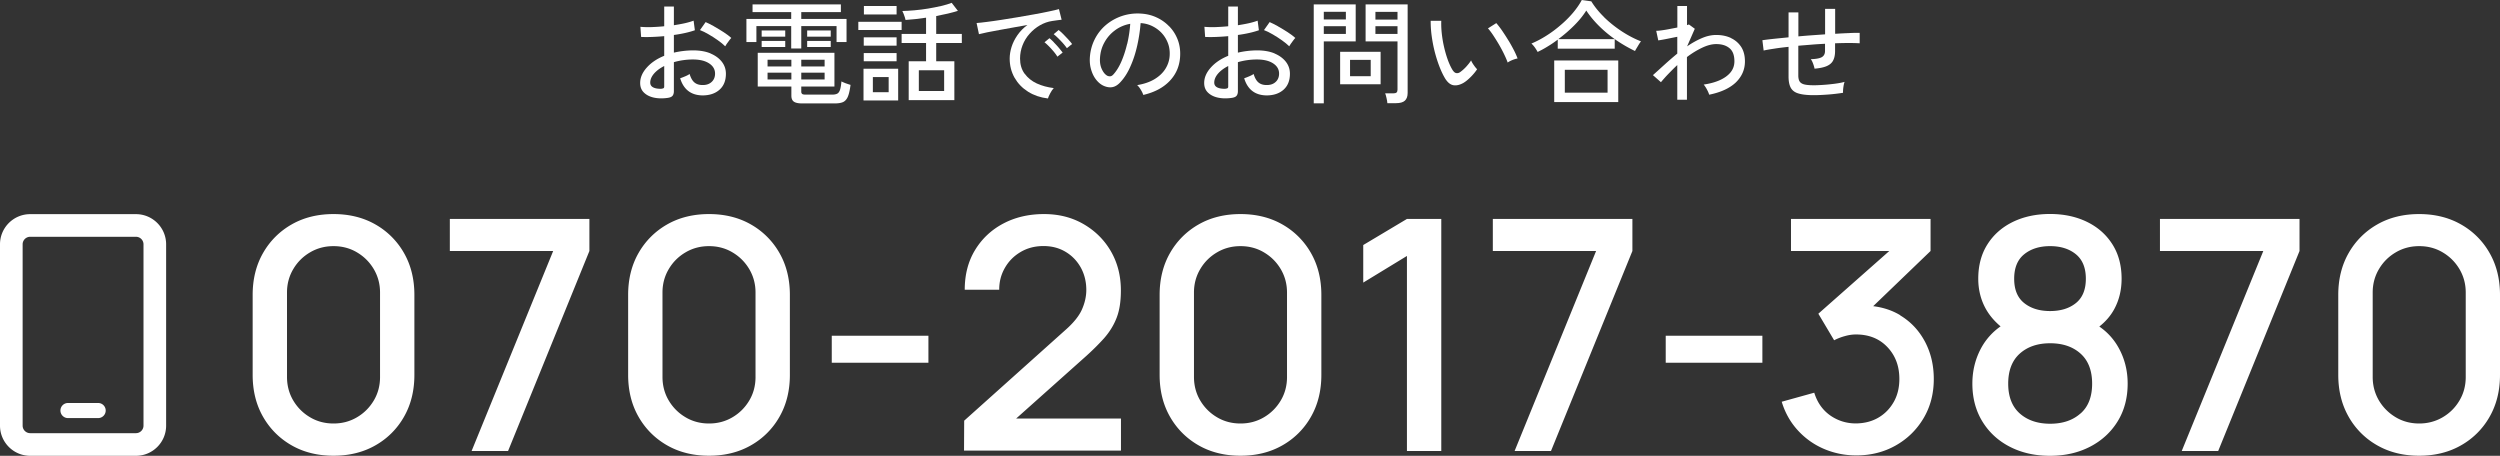 <svg id="_レイヤー_2" data-name="レイヤー 2" xmlns="http://www.w3.org/2000/svg" viewBox="0 0 318.12 58"><rect x="0" y="0" width="318.12" height="58" fill="#333333" stroke="none"/><defs><style>.cls-1{fill:#fff;stroke-width:0}</style></defs><g id="_レイヤー_1-2" data-name="レイヤー 1"><path class="cls-1" d="M90.88 3.36c-.41-.23-.78-.41-1.09-.55l-.72 1.02c.33.12.71.31 1.12.55.41.24.81.49 1.18.76.38.27.68.52.91.75.03-.06.09-.16.19-.3.1-.14.21-.29.32-.44.11-.15.2-.26.27-.32-.25-.23-.57-.47-.97-.73s-.8-.5-1.21-.73z"/><path class="cls-1" d="M90.42 6.8c-.62-.26-1.37-.39-2.24-.39-.86.01-1.67.11-2.43.29V4.45c1.03-.14 1.92-.34 2.67-.6l-.16-1.22c-.3.11-.66.22-1.1.32-.44.1-.91.18-1.41.26V.83h-1.23v2.51c-.57.06-1.13.09-1.66.11-.53.01-.99 0-1.37-.04l.09 1.29c.43.02.9.02 1.4 0 .5-.02 1.02-.05 1.54-.1v2.5c-.94.38-1.68.89-2.23 1.51s-.83 1.27-.83 1.95c0 .49.15.89.46 1.2.31.31.72.53 1.24.65s1.11.14 1.77.05c.3-.04.51-.12.63-.25s.19-.33.19-.61V7.91a8.729 8.729 0 0 1 2.43-.34c.87 0 1.56.17 2.06.5.5.33.75.76.75 1.3 0 .44-.15.8-.44 1.06-.29.27-.68.4-1.16.39-.44 0-.79-.12-1.05-.35-.26-.23-.45-.59-.59-1.06-.12.1-.32.2-.58.31-.26.11-.47.19-.62.24.44 1.44 1.39 2.16 2.84 2.18.88 0 1.6-.23 2.15-.71.55-.48.83-1.16.83-2.05 0-.56-.17-1.07-.51-1.51-.34-.44-.82-.8-1.44-1.06zm-5.9 4.19c0 .13-.03.2-.1.24-.07.03-.18.06-.33.07-.39 0-.72-.05-.97-.18s-.38-.33-.38-.61c0-.38.16-.76.47-1.13.32-.37.75-.7 1.31-.98V11zM107.07 10.36c-.04.47-.1.83-.18 1.07-.08.24-.2.41-.36.49-.16.08-.37.12-.62.12h-3.42c-.21 0-.35-.03-.42-.09a.36.36 0 0 1-.11-.28v-.66h4.22V6.72h-9.76v4.29h4.28v1.16c0 .35.1.61.31.76s.56.23 1.05.23h4.16c.42 0 .76-.05 1.03-.16.26-.11.47-.33.62-.66s.27-.85.36-1.54c-.17-.05-.38-.12-.61-.2-.23-.09-.42-.17-.55-.24zm-5.11-2.76h2.97v.86h-2.97V7.6zm0 1.65h2.97v.86h-2.97v-.86zm-1.26.86h-3.03v-.86h3.03v.86zm0-1.65h-3.03V7.6h3.03v.86zM102.71 3.88h3v.79h-3z"/><path class="cls-1" d="M100.68 6.17h1.28V3.32h4.49v2.03h1.27V2.41h-5.76v-.87H107V.56H95.76v.98h4.92v.87h-5.7v2.94h1.27V3.32h4.43v2.85z"/><path class="cls-1" d="M102.71 5.21h3v.77h-3zM96.92 3.88h3v.79h-3zM96.92 5.21h3v.77h-3zM109.91 6.75h4.18V7.8h-4.18zM109.22 2.77h5.51v1.05h-5.51zM109.91 4.75h4.18v1.06h-4.18zM109.88 12.78h4.41V8.75h-4.41v4.03zm1.19-2.97h2.01v1.92h-2.01V9.81zM109.93.76h4.16v1.08h-4.16zM119.14 2.04c.51-.1 1-.2 1.47-.31s.9-.23 1.28-.35L121.1.36c-.36.14-.81.28-1.33.4s-1.08.23-1.67.33c-.59.1-1.17.17-1.74.22-.57.05-1.08.08-1.54.09.05.09.1.2.16.35.06.15.11.3.16.45s.08.26.09.34c.77-.05 1.65-.14 2.61-.29v2.07h-3.11v1.15h3.11V7.8h-2.21v4.94h5.81V7.8h-2.31V5.47h3.26V4.32h-3.26V2.04zm1 6.9v2.64h-3.22V8.94h3.22zM135.28 4.33c-.23-.22-.41-.39-.57-.51l-.63.53c.17.13.36.3.57.51.21.21.42.42.62.65.2.23.36.43.49.62l.66-.53c-.11-.16-.28-.36-.49-.59-.21-.23-.43-.46-.65-.68z"/><path class="cls-1" d="M130.37 9.37c-.38-.53-.57-1.17-.57-1.92 0-.59.11-1.16.32-1.7s.51-1.03.9-1.46c.38-.43.82-.79 1.31-1.07.49-.28 1.01-.47 1.56-.55.26-.04.49-.07.7-.1.21-.03.37-.05.5-.06l-.34-1.35c-.32.09-.75.19-1.29.3-.55.12-1.16.24-1.84.36s-1.38.25-2.11.37-1.43.23-2.11.34c-.68.11-1.29.19-1.84.26s-.98.12-1.29.14l.3 1.42c.26-.07.61-.15 1.06-.24.45-.09.96-.19 1.53-.29.57-.11 1.16-.21 1.77-.32.61-.11 1.22-.22 1.81-.32-.51.37-.93.8-1.27 1.29-.34.49-.59.99-.75 1.5s-.24 1.01-.24 1.48c0 .9.21 1.71.62 2.44.42.73.99 1.32 1.72 1.78s1.58.75 2.53.86c.05-.17.14-.39.29-.66.14-.27.29-.49.45-.66-.79-.1-1.51-.29-2.16-.59-.65-.3-1.16-.72-1.54-1.24z"/><path class="cls-1" d="M134.1 5.38c-.22-.23-.41-.4-.56-.52l-.63.52c.17.13.36.31.57.52s.4.43.6.66c.19.23.35.45.47.65l.67-.52c-.12-.16-.28-.36-.48-.6s-.42-.47-.64-.7zM148.75 3.33a5.2 5.2 0 0 0-1.62-1.13c-.61-.28-1.26-.43-1.95-.47a6.249 6.249 0 0 0-4.49 1.48c-.59.51-1.06 1.12-1.41 1.83s-.55 1.48-.6 2.32c-.03.56.03 1.09.19 1.58.15.49.37.91.66 1.26.29.35.61.6.98.75.37.15.73.2 1.07.13.34-.07.68-.28 1.01-.65.5-.54.93-1.22 1.28-2.04.36-.81.64-1.69.85-2.64.21-.95.35-1.89.42-2.81.52.03 1 .15 1.46.37.45.22.85.5 1.2.87s.61.79.8 1.27c.19.48.27 1.01.24 1.59-.03.61-.21 1.18-.54 1.71-.33.53-.8.97-1.4 1.33s-1.34.61-2.2.75c.15.13.31.33.47.6.16.26.26.48.31.65 1.42-.33 2.54-.92 3.36-1.78.82-.86 1.27-1.91 1.33-3.16.04-.77-.07-1.48-.32-2.12-.25-.64-.61-1.2-1.08-1.68zm-5.33 2.27c-.2.84-.45 1.6-.75 2.28-.3.68-.64 1.21-1.01 1.61-.13.14-.27.22-.42.22-.14 0-.27-.03-.37-.09-.27-.16-.49-.44-.67-.83-.18-.39-.26-.84-.23-1.37.04-.73.22-1.4.56-2.01.33-.61.78-1.13 1.35-1.55.56-.42 1.21-.7 1.94-.83-.06.87-.19 1.73-.39 2.57zM162.19 6.8c-.62-.26-1.37-.39-2.24-.39-.86.01-1.67.11-2.43.29V4.45c1.03-.14 1.92-.34 2.67-.6l-.16-1.22c-.3.11-.66.22-1.1.32-.44.1-.91.18-1.41.26V.83h-1.23v2.51c-.57.06-1.13.09-1.66.11-.53.01-.99 0-1.37-.04l.09 1.29c.43.02.9.02 1.4 0 .5-.02 1.02-.05 1.54-.1v2.5c-.94.38-1.68.89-2.23 1.51s-.83 1.27-.83 1.95c0 .49.15.89.46 1.2.31.31.72.53 1.24.65s1.11.14 1.77.05c.3-.04.51-.12.63-.25s.19-.33.19-.61V7.91a8.729 8.729 0 0 1 2.43-.34c.87 0 1.56.17 2.06.5.5.33.75.76.75 1.3 0 .44-.15.8-.44 1.06-.29.27-.68.4-1.16.39-.44 0-.79-.12-1.05-.35-.26-.23-.45-.59-.59-1.06-.12.1-.32.2-.58.31-.26.11-.47.19-.62.24.44 1.44 1.39 2.16 2.84 2.18.88 0 1.6-.23 2.15-.71.55-.48.83-1.16.83-2.05 0-.56-.17-1.07-.51-1.51-.34-.44-.82-.8-1.44-1.06zm-5.9 4.19c0 .13-.03.2-.1.24-.07.03-.18.06-.33.07-.39 0-.72-.05-.97-.18s-.38-.33-.38-.61c0-.38.16-.76.47-1.13.32-.37.75-.7 1.31-.98V11z"/><path class="cls-1" d="M162.65 3.36c-.41-.23-.78-.41-1.09-.55l-.72 1.02c.33.12.71.31 1.12.55.41.24.81.49 1.18.76.38.27.68.52.91.75.03-.06.09-.16.19-.3.1-.14.21-.29.32-.44.11-.15.2-.26.27-.32-.25-.23-.57-.47-.97-.73s-.8-.5-1.21-.73zM173.77 5.27h4.06v6.13c0 .17-.04.29-.12.37-.08.07-.22.11-.42.11h-1.03c.06.13.11.33.17.59s.1.48.11.66h1.09c.53 0 .91-.11 1.14-.32.23-.22.35-.54.35-.98V.56h-5.35v4.71zm1.25-3.76h2.81v.98h-2.81v-.98zm0 1.82h2.81v.99h-2.81v-.99zM172.51.56h-5.34v12.59h1.28V5.27h4.06V.56zm-1.25 3.76h-2.81v-.99h2.81v.99zm0-1.84h-2.81V1.5h2.81v.98z"/><path class="cls-1" d="M170.53 10.72h5.15V6.59h-5.15v4.13zm1.26-3.1h2.63V9.7h-2.63V7.62zM191.95 5.16c-.27-.45-.54-.86-.81-1.26-.27-.39-.52-.71-.74-.96l-1.06.67c.2.22.43.52.68.9.25.38.5.78.75 1.21s.47.85.66 1.25c.19.4.33.73.42.99.14-.11.33-.21.57-.31.24-.1.47-.17.69-.21-.1-.28-.25-.62-.45-1.02-.21-.4-.44-.83-.71-1.27zM187.19 7.69c-.15.25-.36.51-.62.8-.26.28-.51.5-.75.67-.17.13-.34.17-.52.14-.17-.03-.34-.18-.5-.45-.22-.37-.42-.81-.6-1.32s-.33-1.04-.46-1.61-.22-1.13-.28-1.69-.08-1.09-.06-1.58h-1.35c0 .57.03 1.19.12 1.86s.21 1.33.38 2.01c.17.67.37 1.31.6 1.91.23.6.48 1.13.76 1.59.33.51.68.78 1.08.83s.79-.06 1.21-.29c.31-.18.62-.44.95-.77.33-.33.6-.66.81-.98-.12-.12-.27-.3-.42-.52-.16-.22-.27-.42-.34-.59zM197.77 12.99h8.15v-5.3h-8.15v5.3zm1.35-4.11h5.44v2.91h-5.44V8.88zM204.1 2.16c-.67-.66-1.2-1.32-1.61-1.99L201.28 0c-.29.55-.67 1.09-1.13 1.64-.47.55-.99 1.07-1.57 1.56-.58.5-1.18.95-1.82 1.35-.63.4-1.26.73-1.89.99.12.11.27.27.43.49.16.23.28.42.36.58.42-.2.85-.43 1.28-.7.44-.26.86-.55 1.28-.87v1.15h7.25V4.98h-7.18c.73-.54 1.4-1.12 2.03-1.75s1.14-1.26 1.53-1.89c.46.7 1.02 1.37 1.68 2.02s1.38 1.23 2.16 1.77c.78.53 1.57.98 2.36 1.36.06-.11.13-.24.23-.4.1-.16.19-.32.29-.48.1-.16.18-.27.24-.35-.85-.33-1.68-.77-2.5-1.31-.81-.54-1.55-1.13-2.22-1.79zM220.27 4.84c-.55-.26-1.18-.39-1.89-.39-.6 0-1.22.14-1.84.41-.63.27-1.25.62-1.86 1.04l.98-2.24-.75-.55s-.13.06-.24.09V.76h-1.23V3.5c-.33.07-.68.13-1.03.2s-.67.12-.96.16c-.29.04-.52.06-.7.06l.26 1.22c.28-.04.64-.1 1.08-.19l1.34-.27v2.14c-.57.47-1.12.95-1.65 1.43-.53.48-1.01.92-1.45 1.31l1.02.9c.28-.33.59-.69.95-1.06s.73-.75 1.13-1.12v4.41h1.23V7.26c.63-.48 1.27-.87 1.92-1.18.65-.31 1.25-.47 1.8-.47.71 0 1.27.17 1.69.52.42.34.63.9.63 1.67 0 .54-.17 1.02-.5 1.42-.33.4-.8.73-1.38.99-.59.26-1.27.44-2.03.55.13.15.27.36.41.62.14.26.24.49.29.67 1.48-.3 2.61-.82 3.39-1.56.77-.75 1.16-1.64 1.16-2.68 0-.73-.16-1.34-.47-1.83-.32-.49-.75-.87-1.3-1.13zM235.29 4.21c-.54.02-1.13.05-1.77.09V1.13h-1.28v3.24l-1.69.12c-.57.04-1.14.09-1.71.14V1.58h-1.25v3.17c-.68.07-1.31.13-1.88.19s-1.06.12-1.45.18l.16 1.31c.36-.08.82-.16 1.37-.24.55-.09 1.15-.16 1.8-.23v3.8c0 .6.1 1.08.29 1.42s.52.59.99.72c.47.14 1.11.21 1.92.21.54 0 1.15-.03 1.83-.08.68-.05 1.32-.13 1.9-.22 0-.15 0-.38.04-.67.04-.3.09-.54.16-.72-.37.1-.8.18-1.28.24s-.95.11-1.41.14c-.46.03-.86.05-1.2.05-.52 0-.92-.03-1.21-.1-.29-.07-.49-.19-.61-.37s-.18-.44-.18-.78V5.82c.56-.05 1.13-.09 1.71-.14s1.14-.08 1.69-.11v.92c0 .35-.13.61-.39.77-.26.16-.73.25-1.42.27.11.13.2.32.29.56s.15.45.19.65c.67-.06 1.19-.17 1.57-.34.38-.17.65-.41.8-.72.16-.31.24-.71.24-1.18v-.99c1.3-.05 2.34-.05 3.13 0V4.18c-.36 0-.82 0-1.36.03zM0 31.09c0-2.12 1.72-3.84 3.84-3.84H17.3c2.12 0 3.84 1.72 3.84 3.84v23.07c0 2.12-1.72 3.84-3.84 3.84H3.84C1.72 58 0 56.28 0 54.16V31.09zm3.84-.96a.96.96 0 0 0-.96.96v23.07c0 .53.43.96.96.96H17.3c.53 0 .96-.43.96-.96V31.09a.96.96 0 0 0-.96-.96H3.84zm4.81 21.15h3.84a.96.96 0 0 1 0 1.92H8.65a.96.96 0 0 1 0-1.92z"/><g><path class="cls-1" d="M47.77 28.56c-1.54-.88-3.32-1.32-5.33-1.32s-3.79.44-5.33 1.32c-1.54.88-2.76 2.1-3.64 3.64-.88 1.54-1.32 3.32-1.32 5.33V47.7c0 2.01.44 3.79 1.32 5.33.88 1.54 2.1 2.76 3.64 3.64 1.54.88 3.32 1.32 5.33 1.32s3.79-.44 5.33-1.32a9.569 9.569 0 0 0 3.64-3.64c.88-1.54 1.32-3.32 1.32-5.33V37.53c0-2.01-.44-3.79-1.32-5.33a9.639 9.639 0 0 0-3.64-3.64zm.59 19.41c0 1.11-.27 2.11-.8 3s-1.25 1.61-2.14 2.13c-.9.53-1.89.79-2.98.79s-2.09-.26-2.98-.79c-.9-.53-1.61-1.24-2.14-2.13s-.8-1.9-.8-3V37.22c0-1.09.27-2.09.8-2.98.53-.9 1.25-1.61 2.14-2.13.9-.53 1.89-.79 2.98-.79s2.09.26 2.98.79c.9.53 1.61 1.24 2.14 2.13.53.9.8 1.89.8 2.98v10.75zM57.24 31.94h13.15L60.01 57.39h4.64L75 31.94v-4.08H57.24v4.08zM95.55 28.56c-1.54-.88-3.32-1.32-5.33-1.32s-3.79.44-5.33 1.32c-1.54.88-2.76 2.1-3.64 3.64-.88 1.54-1.32 3.32-1.32 5.33V47.7c0 2.01.44 3.79 1.32 5.33.88 1.54 2.1 2.76 3.64 3.64 1.54.88 3.32 1.32 5.33 1.32s3.79-.44 5.33-1.32a9.569 9.569 0 0 0 3.64-3.64c.88-1.54 1.32-3.32 1.32-5.33V37.53c0-2.01-.44-3.79-1.32-5.33a9.639 9.639 0 0 0-3.64-3.64zm.59 19.41c0 1.11-.27 2.11-.8 3s-1.25 1.61-2.14 2.13c-.9.53-1.89.79-2.98.79s-2.09-.26-2.98-.79c-.9-.53-1.61-1.24-2.14-2.13s-.8-1.9-.8-3V37.22c0-1.09.27-2.09.8-2.98.53-.9 1.25-1.61 2.14-2.13.9-.53 1.89-.79 2.98-.79s2.09.26 2.98.79c.9.53 1.61 1.24 2.14 2.13.53.9.8 1.89.8 2.98v10.75zM105.84 42.72h12.3v3.44h-12.3zM140.5 43.03c.71-.81 1.24-1.68 1.6-2.62.36-.94.53-2.09.53-3.45 0-1.87-.43-3.54-1.28-5-.85-1.46-2.02-2.61-3.5-3.46s-3.14-1.26-5-1.26c-1.95 0-3.69.41-5.21 1.22s-2.71 1.94-3.58 3.38c-.87 1.44-1.3 3.12-1.3 5.03h4.39c-.01-.98.22-1.9.7-2.75.48-.85 1.14-1.53 2-2.04.85-.51 1.83-.77 2.92-.77s2.01.25 2.83.74c.82.49 1.46 1.16 1.93 2 .46.84.7 1.79.7 2.84 0 .83-.19 1.67-.56 2.5s-1.08 1.71-2.12 2.62l-12.86 11.52-.02 3.81h19.97v-4.08H129.3l8.55-7.63c1.07-.94 1.95-1.82 2.67-2.62zM163.18 28.56c-1.54-.88-3.32-1.32-5.33-1.32s-3.79.44-5.33 1.32c-1.54.88-2.76 2.1-3.64 3.64-.88 1.54-1.32 3.32-1.32 5.33V47.7c0 2.01.44 3.79 1.32 5.33.88 1.54 2.1 2.76 3.64 3.64 1.54.88 3.32 1.32 5.33 1.32s3.79-.44 5.33-1.32a9.569 9.569 0 0 0 3.64-3.64c.88-1.54 1.32-3.32 1.32-5.33V37.53c0-2.01-.44-3.79-1.32-5.33a9.639 9.639 0 0 0-3.64-3.64zm.59 19.41c0 1.11-.27 2.11-.8 3s-1.25 1.61-2.14 2.13c-.9.53-1.89.79-2.98.79s-2.09-.26-2.98-.79c-.9-.53-1.61-1.24-2.14-2.13s-.8-1.9-.8-3V37.22c0-1.09.27-2.09.8-2.98.53-.9 1.25-1.61 2.14-2.13.9-.53 1.89-.79 2.98-.79s2.09.26 2.98.79c.9.53 1.61 1.24 2.14 2.13.53.9.8 1.89.8 2.98v10.75zM173.47 31.18v4.78l5.56-3.39v24.82h4.37V27.86h-4.37l-5.56 3.32zM189.96 31.94h13.14l-10.37 25.45h4.63l10.36-25.45v-4.08h-17.76v4.08zM211.96 42.72h12.3v3.44h-12.3zM241.8 40.11c-1.01-.61-2.16-.99-3.44-1.15l7.3-7.02v-4.08H227.9v4.08h12.51l-9.03 7.98 2.01 3.38c.42-.22.88-.4 1.36-.53.49-.14.96-.21 1.42-.21 1.64 0 2.97.53 3.99 1.6s1.53 2.42 1.53 4.06c0 1.09-.23 2.06-.7 2.9-.47.84-1.11 1.51-1.93 2-.82.49-1.77.74-2.85.76-1.2.01-2.3-.32-3.28-.99-.98-.68-1.68-1.65-2.07-2.92l-4.14 1.15c.42 1.39 1.1 2.6 2.04 3.63s2.05 1.82 3.33 2.37c1.29.55 2.66.83 4.12.83 1.85 0 3.51-.42 4.99-1.25 1.48-.83 2.67-1.98 3.55-3.45s1.32-3.14 1.32-5.02c0-1.75-.37-3.33-1.12-4.75-.75-1.41-1.8-2.54-3.17-3.36zM267.14 41.55c.79-.63 1.42-1.35 1.87-2.17.64-1.16.96-2.47.96-3.92 0-1.68-.39-3.14-1.17-4.37-.78-1.23-1.85-2.18-3.22-2.85-1.37-.67-2.94-1.01-4.72-1.01s-3.35.34-4.73 1.01c-1.37.67-2.45 1.62-3.23 2.85-.78 1.23-1.17 2.69-1.17 4.37 0 1.45.34 2.76 1.01 3.93.47.81 1.09 1.52 1.83 2.14a8.032 8.032 0 0 0-2.4 2.63c-.79 1.41-1.19 2.96-1.19 4.65 0 1.82.42 3.42 1.26 4.8.84 1.38 2 2.46 3.49 3.23s3.19 1.16 5.12 1.16 3.62-.39 5.11-1.16c1.49-.77 2.66-1.85 3.51-3.23s1.27-2.98 1.27-4.8c0-1.69-.4-3.25-1.21-4.66a7.848 7.848 0 0 0-2.4-2.6zm-9.57-9.19c.85-.69 1.95-1.04 3.3-1.04s2.45.35 3.29 1.04c.84.69 1.26 1.73 1.26 3.11s-.42 2.41-1.26 3.09-1.94 1.02-3.29 1.02-2.45-.34-3.3-1.02-1.27-1.71-1.27-3.09.42-2.42 1.27-3.11zm7.16 20.26c-.98.87-2.27 1.3-3.85 1.3s-2.87-.43-3.86-1.3c-.98-.87-1.48-2.14-1.48-3.8s.49-2.94 1.47-3.82c.98-.88 2.27-1.32 3.87-1.32s2.89.44 3.87 1.32c.98.88 1.47 2.16 1.47 3.82s-.49 2.94-1.48 3.8zM274.85 31.94H288l-10.38 25.45h4.64l10.35-25.45v-4.08h-17.76v4.08zM316.8 32.2a9.569 9.569 0 0 0-3.64-3.64c-1.54-.88-3.32-1.32-5.33-1.32s-3.79.44-5.33 1.32c-1.54.88-2.76 2.1-3.64 3.64-.88 1.54-1.32 3.32-1.32 5.33V47.7c0 2.01.44 3.79 1.32 5.33a9.569 9.569 0 0 0 3.64 3.64c1.54.88 3.32 1.32 5.33 1.32s3.79-.44 5.33-1.32a9.569 9.569 0 0 0 3.64-3.64c.88-1.54 1.32-3.32 1.32-5.33V37.53c0-2.01-.44-3.79-1.32-5.33zm-3.04 15.77c0 1.11-.27 2.11-.8 3-.53.9-1.25 1.61-2.14 2.13s-1.89.79-2.98.79-2.09-.26-2.98-.79-1.61-1.24-2.14-2.13c-.53-.9-.8-1.9-.8-3V37.22c0-1.09.27-2.09.8-2.98.53-.9 1.25-1.61 2.14-2.13.9-.53 1.89-.79 2.98-.79s2.09.26 2.98.79c.9.53 1.61 1.24 2.14 2.13.53.9.8 1.89.8 2.98v10.75z"/></g></g></svg>